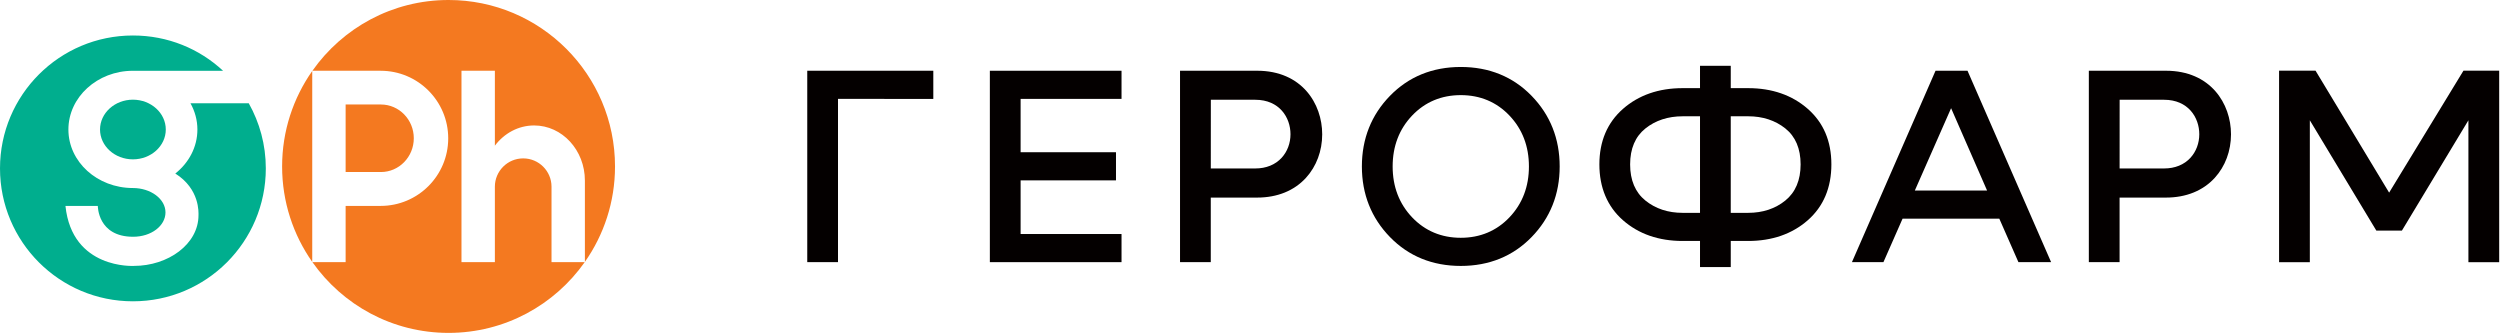 <?xml version="1.0" encoding="UTF-8"?> <svg xmlns="http://www.w3.org/2000/svg" width="2253" height="300" viewBox="0 0 2253 300" fill="none"><path d="M90.144 116.722C90.144 131.551 103.44 143.612 119.776 143.612C136.113 143.612 149.408 131.551 149.408 116.722C149.408 101.893 136.113 89.832 119.776 89.832C103.44 89.832 90.144 101.893 90.144 116.722Z" fill="#00AE8E"></path><path d="M224.165 93.042H171.646C175.61 100.165 177.897 108.196 177.897 116.735C177.897 132.565 170.164 146.731 157.986 156.388C180.276 170.424 178.885 191.79 178.885 193.961C178.885 220.058 151.488 239.631 120.686 239.631C120.686 239.631 64.957 242.984 58.992 185.578H88.156C88.156 185.578 87.922 213.365 119.971 213.365C136.269 213.391 149.136 203.539 149.136 191.413C149.136 179.288 135.879 169.449 119.763 169.449C87.662 169.449 61.643 145.848 61.643 116.735C61.643 87.623 87.662 63.787 119.763 63.787H201.018C179.639 43.915 151.254 31.985 119.776 31.985C53.624 31.985 0 85.608 0 151.761C0 217.914 53.624 271.537 119.776 271.537C185.929 271.537 239.553 217.914 239.553 151.761C239.553 130.421 233.938 110.393 224.165 93.042Z" fill="#00AE8E"></path><path d="M497.015 236.226H526.959C499.81 274.786 454.984 300 404.246 300C353.507 300 308.682 274.786 281.532 236.226H311.476V185.565H343.032C376.667 185.565 403.934 158.298 403.934 124.663C403.934 91.028 376.667 63.774 343.032 63.774H281.532C308.695 25.213 353.507 -0 404.246 -0C487.086 -0 554.252 67.153 554.252 150.006C554.252 182.017 544.193 211.662 527.102 236.031V162.73C527.102 135.294 506.62 113.057 481.367 113.057C467.097 113.057 454.361 120.166 445.978 131.278V63.774H415.891V236.226H445.978V168.253C445.978 154.165 457.415 142.741 471.503 142.741C485.591 142.741 497.028 154.165 497.028 168.266V236.226H497.015ZM254.239 150.006C254.239 182.017 264.299 211.662 281.389 236.031V63.982C264.299 88.338 254.239 117.983 254.239 150.006ZM343.253 94.173H311.476V155.036H343.253C359.629 155.036 372.911 141.416 372.911 124.598C372.911 107.78 359.629 94.173 343.253 94.173Z" fill="#F47920"></path><path d="M919.768 162.548H1005.73V137.191H919.768V89.117H1010.72V63.761H892.059V236.251H1010.72V210.895H919.768V162.548Z" fill="#040000"></path><path d="M1316.46 60.356C1290.94 60.356 1269.48 69.09 1252.68 86.336C1235.86 103.582 1227.33 125.001 1227.33 150.006C1227.33 175.012 1235.86 196.43 1252.68 213.676C1269.47 230.923 1290.94 239.657 1316.46 239.657C1341.99 239.657 1363.45 230.923 1380.25 213.676C1397.05 196.443 1405.58 175.025 1405.58 150.006C1405.58 124.988 1397.05 103.582 1380.25 86.336C1363.45 69.09 1341.99 60.356 1316.46 60.356ZM1360.35 195.832C1348.72 208.075 1333.94 214.287 1316.46 214.287C1298.98 214.287 1284.21 208.075 1272.57 195.832C1260.95 183.602 1255.05 168.175 1255.05 150.006C1255.05 131.837 1260.94 116.41 1272.57 104.18C1284.21 91.938 1298.98 85.725 1316.46 85.725C1333.94 85.725 1348.71 91.938 1360.35 104.18C1371.98 116.423 1377.87 131.837 1377.87 150.006C1377.87 168.175 1371.97 183.602 1360.35 195.832Z" fill="#040000"></path><path d="M1744.3 63.761L1668.96 236.251H1697.35L1714.6 197.054H1801.78L1801.91 197.366L1819.01 236.251H1848.46L1773.12 63.761H1744.27H1744.3ZM1725.65 171.697L1758.33 97.5L1790.75 171.697H1725.65Z" fill="#040000"></path><path d="M1132.92 63.761H1063.44V236.251H1091.15V178.066H1132.92C1151.07 178.066 1166.29 171.905 1176.93 160.26C1186.37 149.928 1191.57 135.996 1191.57 121.037C1191.57 93.445 1173.21 63.748 1132.94 63.748L1132.92 63.761ZM1155.06 142.156C1149.29 148.472 1141.06 151.813 1131.26 151.813H1091.17L1091.21 89.91H1131.26C1153.06 89.91 1162.99 105.987 1162.99 120.933C1162.99 129.03 1160.17 136.568 1155.06 142.156Z" fill="#040000"></path><path d="M1951.94 63.761H1882.46V236.251H1910.17V178.066H1951.94C1970.09 178.066 1985.31 171.905 1995.95 160.26C2005.38 149.928 2010.58 135.996 2010.58 121.037C2010.58 93.445 1992.23 63.748 1951.96 63.748L1951.94 63.761ZM1974.08 142.156C1968.31 148.472 1960.08 151.813 1950.28 151.813H1910.19L1910.22 89.91H1950.28C1972.07 89.91 1982 105.987 1982 120.933C1982 129.03 1979.18 136.568 1974.08 142.156Z" fill="#040000"></path><path d="M841.099 63.761H727.496V236.251H755.205V89.117L841.099 89.143V63.761Z" fill="#040000"></path><path d="M2220.06 63.709L2153.08 173.608L2086.77 63.709H2053.9V236.303H2081.62V108.404L2141.56 207.828H2164.59L2224.53 108.404V236.303H2252.27V63.709H2220.06Z" fill="#040000"></path><path d="M1629.19 98.124C1615.06 85.725 1596.97 79.435 1575.43 79.435H1559.76V59.316H1532.05V79.435H1516.38C1494.83 79.435 1476.74 85.725 1462.62 98.124C1448.52 110.51 1441.36 127.34 1441.36 148.161C1441.36 168.981 1448.51 186.098 1462.62 198.47C1476.74 210.869 1494.81 217.159 1516.38 217.159H1532.05V240.683H1559.76V217.159H1575.43C1596.98 217.159 1615.07 210.869 1629.19 198.47C1643.29 186.085 1650.44 169.163 1650.44 148.161C1650.44 127.158 1643.29 110.497 1629.19 98.124ZM1532.04 191.816H1516.36C1503.24 191.816 1491.95 188.086 1482.84 180.73C1473.69 173.335 1469.07 162.392 1469.07 148.174C1469.07 133.955 1473.71 123.051 1482.86 115.76C1491.97 108.495 1503.25 104.804 1516.38 104.804H1532.05V191.829L1532.04 191.816ZM1608.94 180.73C1599.83 188.086 1588.55 191.816 1575.42 191.816H1559.75V104.791H1575.42C1588.55 104.791 1599.83 108.482 1608.94 115.747C1618.09 123.051 1622.71 133.955 1622.71 148.161C1622.71 162.366 1618.07 173.322 1608.94 180.717V180.73Z" fill="#040000"></path></svg> 